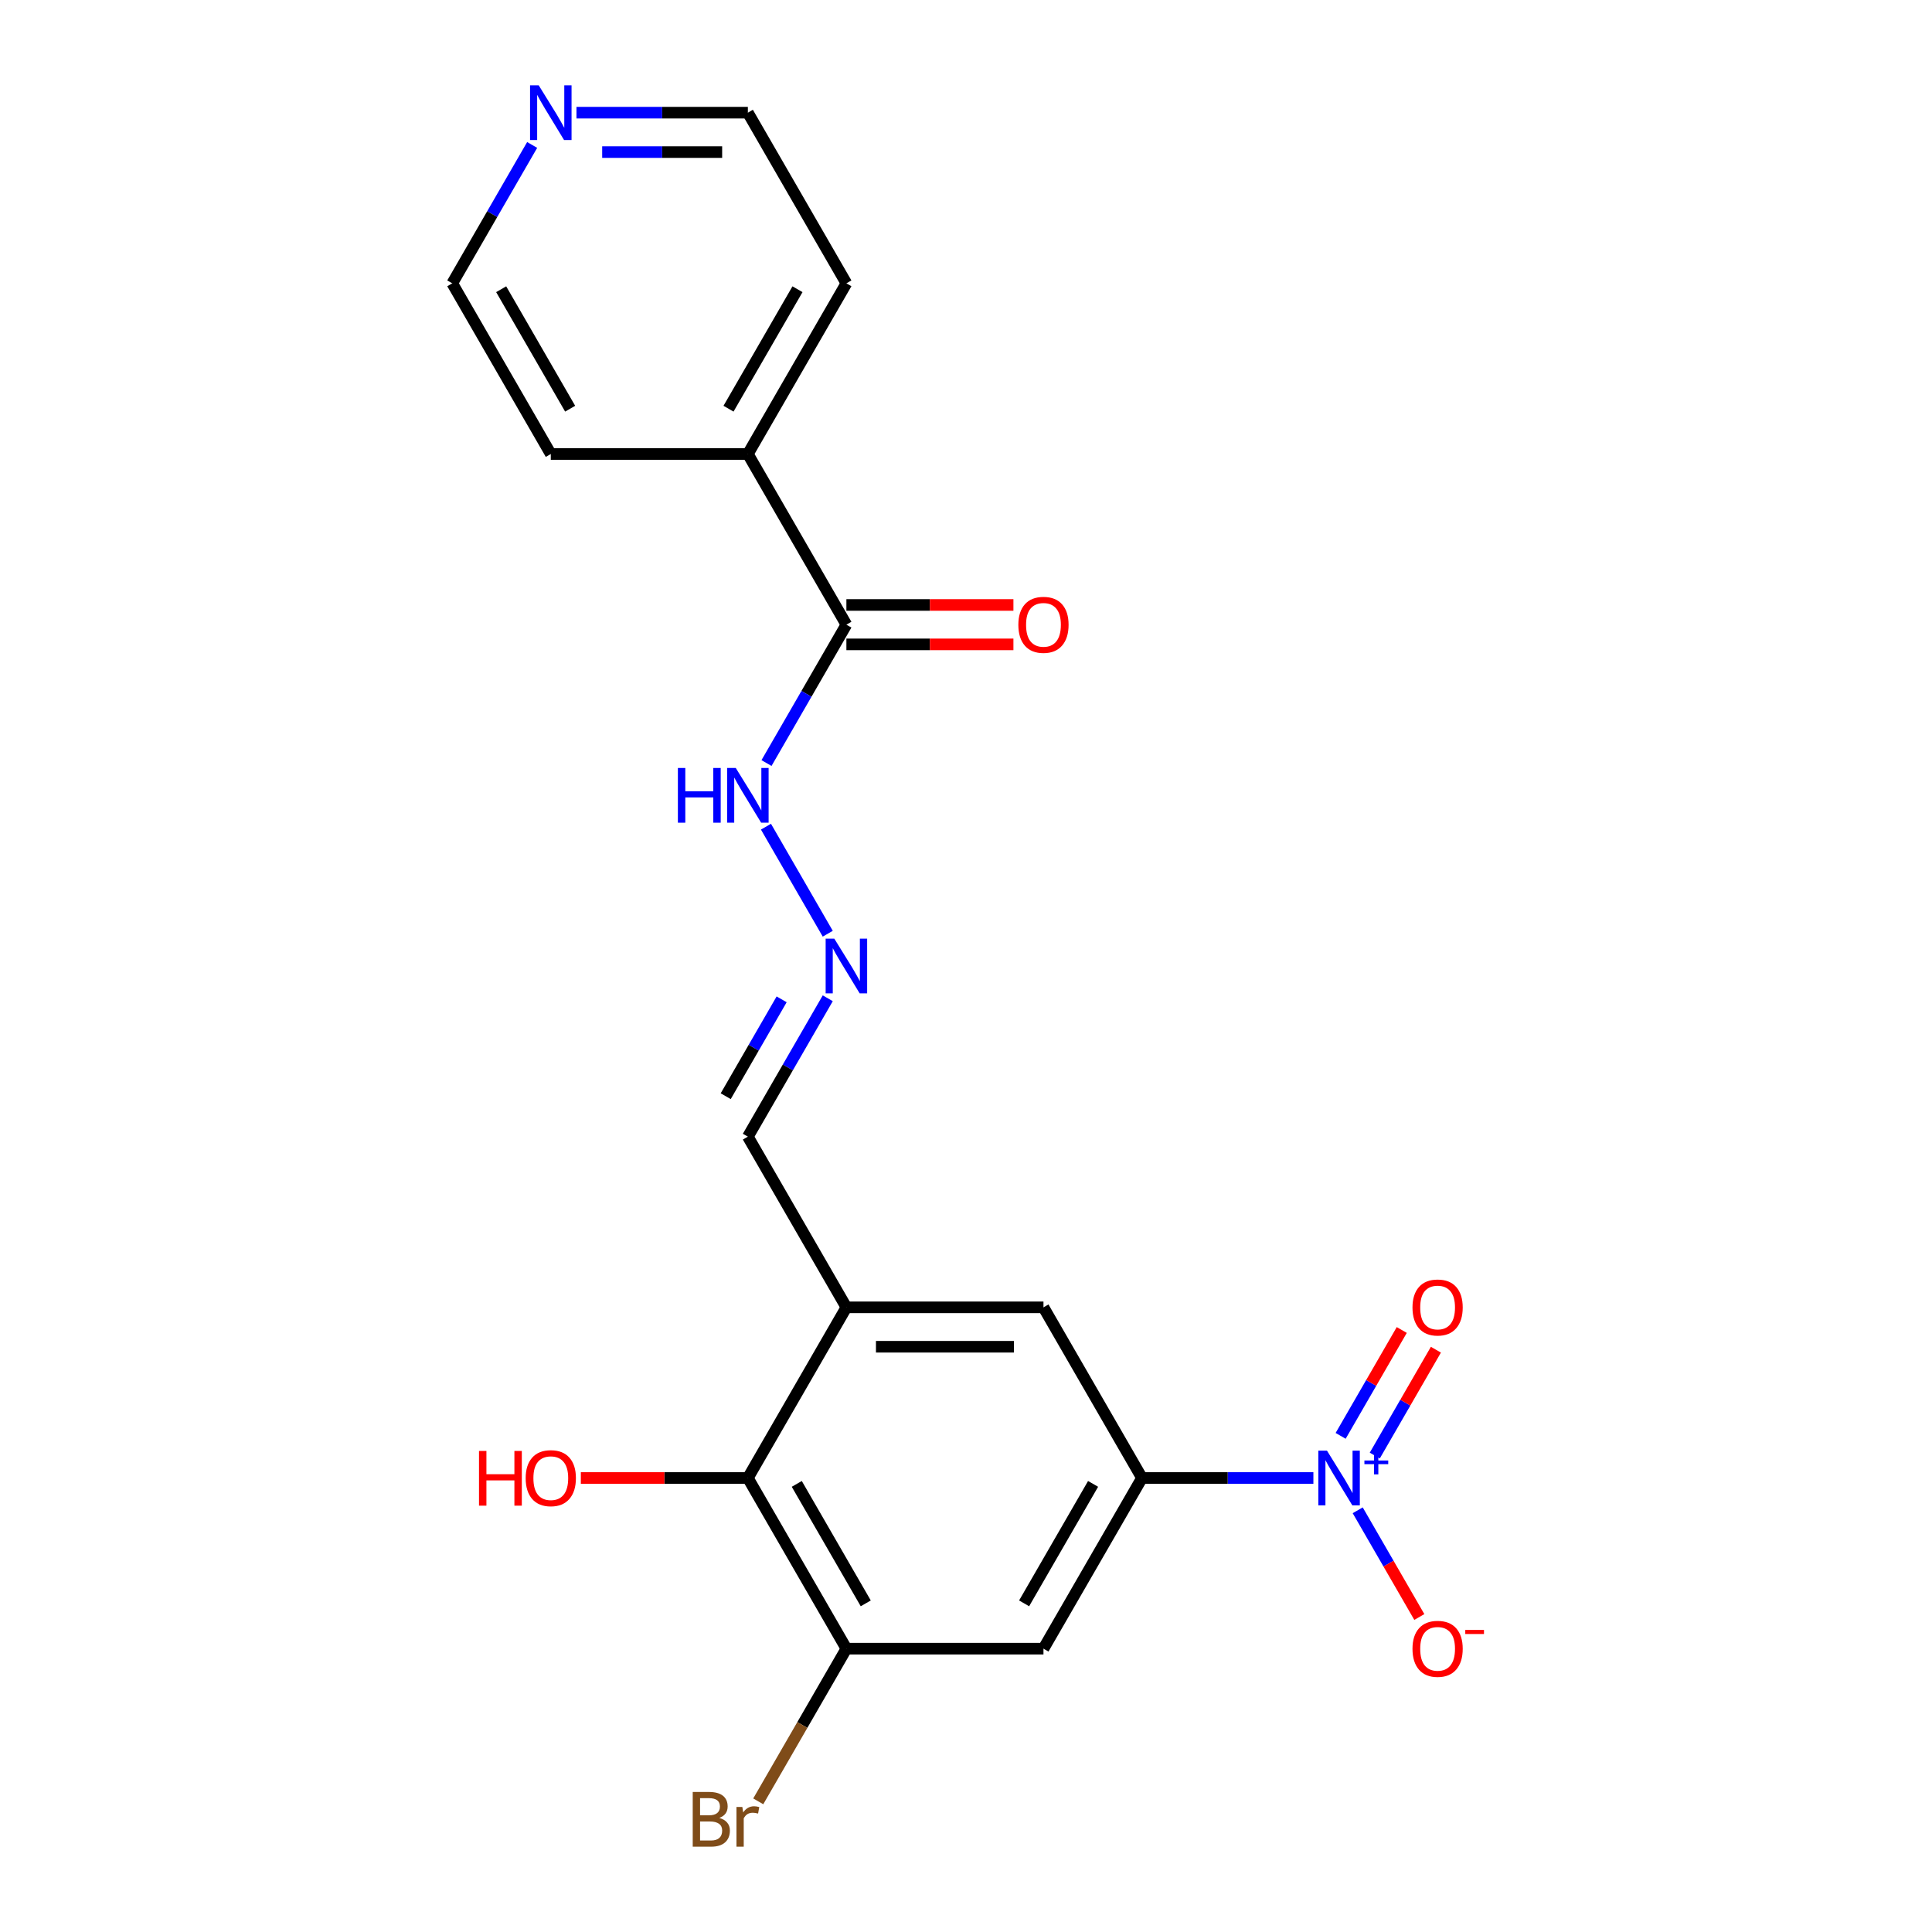 <?xml version='1.0' encoding='iso-8859-1'?>
<svg version='1.1' baseProfile='full'
              xmlns='http://www.w3.org/2000/svg'
                      xmlns:rdkit='http://www.rdkit.org/xml'
                      xmlns:xlink='http://www.w3.org/1999/xlink'
                  xml:space='preserve'
width='1000px' height='1000px' viewBox='0 0 1000 1000'>
<!-- END OF HEADER -->
<rect style='opacity:1.0;fill:#FFFFFF;stroke:none' width='1000' height='1000' x='0' y='0'> </rect>
<path class='bond-0' d='M 679.81,765.01 L 635.454,765.01' style='fill:none;fill-rule:evenodd;stroke:#0000FF;stroke-width:6px;stroke-linecap:butt;stroke-linejoin:miter;stroke-opacity:1' />
<path class='bond-0' d='M 635.454,765.01 L 591.098,765.01' style='fill:none;fill-rule:evenodd;stroke:#000000;stroke-width:6px;stroke-linecap:butt;stroke-linejoin:miter;stroke-opacity:1' />
<path class='bond-8' d='M 702.747,781.72 L 718.694,809.339' style='fill:none;fill-rule:evenodd;stroke:#0000FF;stroke-width:6px;stroke-linecap:butt;stroke-linejoin:miter;stroke-opacity:1' />
<path class='bond-8' d='M 718.694,809.339 L 734.64,836.959' style='fill:none;fill-rule:evenodd;stroke:#FF0000;stroke-width:6px;stroke-linecap:butt;stroke-linejoin:miter;stroke-opacity:1' />
<path class='bond-9' d='M 711.581,753.4 L 727.4,726' style='fill:none;fill-rule:evenodd;stroke:#0000FF;stroke-width:6px;stroke-linecap:butt;stroke-linejoin:miter;stroke-opacity:1' />
<path class='bond-9' d='M 727.4,726 L 743.219,698.601' style='fill:none;fill-rule:evenodd;stroke:#FF0000;stroke-width:6px;stroke-linecap:butt;stroke-linejoin:miter;stroke-opacity:1' />
<path class='bond-9' d='M 693.914,743.199 L 709.733,715.8' style='fill:none;fill-rule:evenodd;stroke:#0000FF;stroke-width:6px;stroke-linecap:butt;stroke-linejoin:miter;stroke-opacity:1' />
<path class='bond-9' d='M 709.733,715.8 L 725.552,688.401' style='fill:none;fill-rule:evenodd;stroke:#FF0000;stroke-width:6px;stroke-linecap:butt;stroke-linejoin:miter;stroke-opacity:1' />
<path class='bond-2' d='M 591.098,765.01 L 540.097,853.346' style='fill:none;fill-rule:evenodd;stroke:#000000;stroke-width:6px;stroke-linecap:butt;stroke-linejoin:miter;stroke-opacity:1' />
<path class='bond-2' d='M 565.78,768.06 L 530.079,829.895' style='fill:none;fill-rule:evenodd;stroke:#000000;stroke-width:6px;stroke-linecap:butt;stroke-linejoin:miter;stroke-opacity:1' />
<path class='bond-5' d='M 591.098,765.01 L 540.097,676.673' style='fill:none;fill-rule:evenodd;stroke:#000000;stroke-width:6px;stroke-linecap:butt;stroke-linejoin:miter;stroke-opacity:1' />
<path class='bond-1' d='M 438.094,676.673 L 540.097,676.673' style='fill:none;fill-rule:evenodd;stroke:#000000;stroke-width:6px;stroke-linecap:butt;stroke-linejoin:miter;stroke-opacity:1' />
<path class='bond-1' d='M 453.395,697.074 L 524.796,697.074' style='fill:none;fill-rule:evenodd;stroke:#000000;stroke-width:6px;stroke-linecap:butt;stroke-linejoin:miter;stroke-opacity:1' />
<path class='bond-4' d='M 438.094,676.673 L 387.093,765.01' style='fill:none;fill-rule:evenodd;stroke:#000000;stroke-width:6px;stroke-linecap:butt;stroke-linejoin:miter;stroke-opacity:1' />
<path class='bond-11' d='M 438.094,676.673 L 387.093,588.337' style='fill:none;fill-rule:evenodd;stroke:#000000;stroke-width:6px;stroke-linecap:butt;stroke-linejoin:miter;stroke-opacity:1' />
<path class='bond-3' d='M 540.097,853.346 L 438.094,853.346' style='fill:none;fill-rule:evenodd;stroke:#000000;stroke-width:6px;stroke-linecap:butt;stroke-linejoin:miter;stroke-opacity:1' />
<path class='bond-15' d='M 438.094,853.346 L 415.281,892.859' style='fill:none;fill-rule:evenodd;stroke:#000000;stroke-width:6px;stroke-linecap:butt;stroke-linejoin:miter;stroke-opacity:1' />
<path class='bond-15' d='M 415.281,892.859 L 392.468,932.373' style='fill:none;fill-rule:evenodd;stroke:#7F4C19;stroke-width:6px;stroke-linecap:butt;stroke-linejoin:miter;stroke-opacity:1' />
<path class='bond-21' d='M 438.094,853.346 L 387.093,765.01' style='fill:none;fill-rule:evenodd;stroke:#000000;stroke-width:6px;stroke-linecap:butt;stroke-linejoin:miter;stroke-opacity:1' />
<path class='bond-21' d='M 448.111,829.895 L 412.411,768.06' style='fill:none;fill-rule:evenodd;stroke:#000000;stroke-width:6px;stroke-linecap:butt;stroke-linejoin:miter;stroke-opacity:1' />
<path class='bond-16' d='M 387.093,765.01 L 343.867,765.01' style='fill:none;fill-rule:evenodd;stroke:#000000;stroke-width:6px;stroke-linecap:butt;stroke-linejoin:miter;stroke-opacity:1' />
<path class='bond-16' d='M 343.867,765.01 L 300.641,765.01' style='fill:none;fill-rule:evenodd;stroke:#FF0000;stroke-width:6px;stroke-linecap:butt;stroke-linejoin:miter;stroke-opacity:1' />
<path class='bond-6' d='M 438.094,323.327 L 417.417,359.14' style='fill:none;fill-rule:evenodd;stroke:#000000;stroke-width:6px;stroke-linecap:butt;stroke-linejoin:miter;stroke-opacity:1' />
<path class='bond-6' d='M 417.417,359.14 L 396.741,394.953' style='fill:none;fill-rule:evenodd;stroke:#0000FF;stroke-width:6px;stroke-linecap:butt;stroke-linejoin:miter;stroke-opacity:1' />
<path class='bond-12' d='M 438.094,333.527 L 481.32,333.527' style='fill:none;fill-rule:evenodd;stroke:#000000;stroke-width:6px;stroke-linecap:butt;stroke-linejoin:miter;stroke-opacity:1' />
<path class='bond-12' d='M 481.32,333.527 L 524.546,333.527' style='fill:none;fill-rule:evenodd;stroke:#FF0000;stroke-width:6px;stroke-linecap:butt;stroke-linejoin:miter;stroke-opacity:1' />
<path class='bond-12' d='M 438.094,313.127 L 481.32,313.127' style='fill:none;fill-rule:evenodd;stroke:#000000;stroke-width:6px;stroke-linecap:butt;stroke-linejoin:miter;stroke-opacity:1' />
<path class='bond-12' d='M 481.32,313.127 L 524.546,313.127' style='fill:none;fill-rule:evenodd;stroke:#FF0000;stroke-width:6px;stroke-linecap:butt;stroke-linejoin:miter;stroke-opacity:1' />
<path class='bond-14' d='M 438.094,323.327 L 387.093,234.99' style='fill:none;fill-rule:evenodd;stroke:#000000;stroke-width:6px;stroke-linecap:butt;stroke-linejoin:miter;stroke-opacity:1' />
<path class='bond-7' d='M 428.447,516.71 L 407.77,552.523' style='fill:none;fill-rule:evenodd;stroke:#0000FF;stroke-width:6px;stroke-linecap:butt;stroke-linejoin:miter;stroke-opacity:1' />
<path class='bond-7' d='M 407.77,552.523 L 387.093,588.337' style='fill:none;fill-rule:evenodd;stroke:#000000;stroke-width:6px;stroke-linecap:butt;stroke-linejoin:miter;stroke-opacity:1' />
<path class='bond-7' d='M 404.576,517.254 L 390.103,542.323' style='fill:none;fill-rule:evenodd;stroke:#0000FF;stroke-width:6px;stroke-linecap:butt;stroke-linejoin:miter;stroke-opacity:1' />
<path class='bond-7' d='M 390.103,542.323 L 375.629,567.392' style='fill:none;fill-rule:evenodd;stroke:#000000;stroke-width:6px;stroke-linecap:butt;stroke-linejoin:miter;stroke-opacity:1' />
<path class='bond-10' d='M 428.447,483.29 L 396.462,427.891' style='fill:none;fill-rule:evenodd;stroke:#0000FF;stroke-width:6px;stroke-linecap:butt;stroke-linejoin:miter;stroke-opacity:1' />
<path class='bond-13' d='M 298.381,58.317 L 342.737,58.317' style='fill:none;fill-rule:evenodd;stroke:#0000FF;stroke-width:6px;stroke-linecap:butt;stroke-linejoin:miter;stroke-opacity:1' />
<path class='bond-13' d='M 342.737,58.317 L 387.093,58.317' style='fill:none;fill-rule:evenodd;stroke:#000000;stroke-width:6px;stroke-linecap:butt;stroke-linejoin:miter;stroke-opacity:1' />
<path class='bond-13' d='M 311.688,78.718 L 342.737,78.718' style='fill:none;fill-rule:evenodd;stroke:#0000FF;stroke-width:6px;stroke-linecap:butt;stroke-linejoin:miter;stroke-opacity:1' />
<path class='bond-13' d='M 342.737,78.718 L 373.786,78.718' style='fill:none;fill-rule:evenodd;stroke:#000000;stroke-width:6px;stroke-linecap:butt;stroke-linejoin:miter;stroke-opacity:1' />
<path class='bond-22' d='M 275.443,75.027 L 254.767,110.841' style='fill:none;fill-rule:evenodd;stroke:#0000FF;stroke-width:6px;stroke-linecap:butt;stroke-linejoin:miter;stroke-opacity:1' />
<path class='bond-22' d='M 254.767,110.841 L 234.09,146.654' style='fill:none;fill-rule:evenodd;stroke:#000000;stroke-width:6px;stroke-linecap:butt;stroke-linejoin:miter;stroke-opacity:1' />
<path class='bond-19' d='M 387.093,234.99 L 285.091,234.99' style='fill:none;fill-rule:evenodd;stroke:#000000;stroke-width:6px;stroke-linecap:butt;stroke-linejoin:miter;stroke-opacity:1' />
<path class='bond-20' d='M 387.093,234.99 L 438.094,146.654' style='fill:none;fill-rule:evenodd;stroke:#000000;stroke-width:6px;stroke-linecap:butt;stroke-linejoin:miter;stroke-opacity:1' />
<path class='bond-20' d='M 377.076,211.54 L 412.777,149.704' style='fill:none;fill-rule:evenodd;stroke:#000000;stroke-width:6px;stroke-linecap:butt;stroke-linejoin:miter;stroke-opacity:1' />
<path class='bond-17' d='M 234.09,146.654 L 285.091,234.99' style='fill:none;fill-rule:evenodd;stroke:#000000;stroke-width:6px;stroke-linecap:butt;stroke-linejoin:miter;stroke-opacity:1' />
<path class='bond-17' d='M 259.407,149.704 L 295.108,211.54' style='fill:none;fill-rule:evenodd;stroke:#000000;stroke-width:6px;stroke-linecap:butt;stroke-linejoin:miter;stroke-opacity:1' />
<path class='bond-18' d='M 387.093,58.317 L 438.094,146.654' style='fill:none;fill-rule:evenodd;stroke:#000000;stroke-width:6px;stroke-linecap:butt;stroke-linejoin:miter;stroke-opacity:1' />
<path  class='atom-0' d='M 686.84 750.85
L 696.12 765.85
Q 697.04 767.33, 698.52 770.01
Q 700 772.69, 700.08 772.85
L 700.08 750.85
L 703.84 750.85
L 703.84 779.17
L 699.96 779.17
L 690 762.77
Q 688.84 760.85, 687.6 758.65
Q 686.4 756.45, 686.04 755.77
L 686.04 779.17
L 682.36 779.17
L 682.36 750.85
L 686.84 750.85
' fill='#0000FF'/>
<path  class='atom-0' d='M 706.216 755.954
L 711.206 755.954
L 711.206 750.701
L 713.423 750.701
L 713.423 755.954
L 718.545 755.954
L 718.545 757.855
L 713.423 757.855
L 713.423 763.135
L 711.206 763.135
L 711.206 757.855
L 706.216 757.855
L 706.216 755.954
' fill='#0000FF'/>
<path  class='atom-8' d='M 431.834 485.84
L 441.114 500.84
Q 442.034 502.32, 443.514 505
Q 444.994 507.68, 445.074 507.84
L 445.074 485.84
L 448.834 485.84
L 448.834 514.16
L 444.954 514.16
L 434.994 497.76
Q 433.834 495.84, 432.594 493.64
Q 431.394 491.44, 431.034 490.76
L 431.034 514.16
L 427.354 514.16
L 427.354 485.84
L 431.834 485.84
' fill='#0000FF'/>
<path  class='atom-9' d='M 731.101 853.426
Q 731.101 846.626, 734.461 842.826
Q 737.821 839.026, 744.101 839.026
Q 750.381 839.026, 753.741 842.826
Q 757.101 846.626, 757.101 853.426
Q 757.101 860.306, 753.701 864.226
Q 750.301 868.106, 744.101 868.106
Q 737.861 868.106, 734.461 864.226
Q 731.101 860.346, 731.101 853.426
M 744.101 864.906
Q 748.421 864.906, 750.741 862.026
Q 753.101 859.106, 753.101 853.426
Q 753.101 847.866, 750.741 845.066
Q 748.421 842.226, 744.101 842.226
Q 739.781 842.226, 737.421 845.026
Q 735.101 847.826, 735.101 853.426
Q 735.101 859.146, 737.421 862.026
Q 739.781 864.906, 744.101 864.906
' fill='#FF0000'/>
<path  class='atom-9' d='M 758.421 843.649
L 768.11 843.649
L 768.11 845.761
L 758.421 845.761
L 758.421 843.649
' fill='#FF0000'/>
<path  class='atom-10' d='M 731.101 676.753
Q 731.101 669.953, 734.461 666.153
Q 737.821 662.353, 744.101 662.353
Q 750.381 662.353, 753.741 666.153
Q 757.101 669.953, 757.101 676.753
Q 757.101 683.633, 753.701 687.553
Q 750.301 691.433, 744.101 691.433
Q 737.861 691.433, 734.461 687.553
Q 731.101 683.673, 731.101 676.753
M 744.101 688.233
Q 748.421 688.233, 750.741 685.353
Q 753.101 682.433, 753.101 676.753
Q 753.101 671.193, 750.741 668.393
Q 748.421 665.553, 744.101 665.553
Q 739.781 665.553, 737.421 668.353
Q 735.101 671.153, 735.101 676.753
Q 735.101 682.473, 737.421 685.353
Q 739.781 688.233, 744.101 688.233
' fill='#FF0000'/>
<path  class='atom-11' d='M 350.873 397.503
L 354.713 397.503
L 354.713 409.543
L 369.193 409.543
L 369.193 397.503
L 373.033 397.503
L 373.033 425.823
L 369.193 425.823
L 369.193 412.743
L 354.713 412.743
L 354.713 425.823
L 350.873 425.823
L 350.873 397.503
' fill='#0000FF'/>
<path  class='atom-11' d='M 380.833 397.503
L 390.113 412.503
Q 391.033 413.983, 392.513 416.663
Q 393.993 419.343, 394.073 419.503
L 394.073 397.503
L 397.833 397.503
L 397.833 425.823
L 393.953 425.823
L 383.993 409.423
Q 382.833 407.503, 381.593 405.303
Q 380.393 403.103, 380.033 402.423
L 380.033 425.823
L 376.353 425.823
L 376.353 397.503
L 380.833 397.503
' fill='#0000FF'/>
<path  class='atom-13' d='M 527.097 323.407
Q 527.097 316.607, 530.457 312.807
Q 533.817 309.007, 540.097 309.007
Q 546.377 309.007, 549.737 312.807
Q 553.097 316.607, 553.097 323.407
Q 553.097 330.287, 549.697 334.207
Q 546.297 338.087, 540.097 338.087
Q 533.857 338.087, 530.457 334.207
Q 527.097 330.327, 527.097 323.407
M 540.097 334.887
Q 544.417 334.887, 546.737 332.007
Q 549.097 329.087, 549.097 323.407
Q 549.097 317.847, 546.737 315.047
Q 544.417 312.207, 540.097 312.207
Q 535.777 312.207, 533.417 315.007
Q 531.097 317.807, 531.097 323.407
Q 531.097 329.127, 533.417 332.007
Q 535.777 334.887, 540.097 334.887
' fill='#FF0000'/>
<path  class='atom-14' d='M 278.831 44.157
L 288.111 59.157
Q 289.031 60.637, 290.511 63.317
Q 291.991 65.997, 292.071 66.157
L 292.071 44.157
L 295.831 44.157
L 295.831 72.477
L 291.951 72.477
L 281.991 56.077
Q 280.831 54.157, 279.591 51.957
Q 278.391 49.757, 278.031 49.077
L 278.031 72.477
L 274.351 72.477
L 274.351 44.157
L 278.831 44.157
' fill='#0000FF'/>
<path  class='atom-16' d='M 372.313 940.963
Q 375.033 941.723, 376.393 943.403
Q 377.793 945.043, 377.793 947.483
Q 377.793 951.403, 375.273 953.643
Q 372.793 955.843, 368.073 955.843
L 358.553 955.843
L 358.553 927.523
L 366.913 927.523
Q 371.753 927.523, 374.193 929.483
Q 376.633 931.443, 376.633 935.043
Q 376.633 939.323, 372.313 940.963
M 362.353 930.723
L 362.353 939.603
L 366.913 939.603
Q 369.713 939.603, 371.153 938.483
Q 372.633 937.323, 372.633 935.043
Q 372.633 930.723, 366.913 930.723
L 362.353 930.723
M 368.073 952.643
Q 370.833 952.643, 372.313 951.323
Q 373.793 950.003, 373.793 947.483
Q 373.793 945.163, 372.153 944.003
Q 370.553 942.803, 367.473 942.803
L 362.353 942.803
L 362.353 952.643
L 368.073 952.643
' fill='#7F4C19'/>
<path  class='atom-16' d='M 384.233 935.283
L 384.673 938.123
Q 386.833 934.923, 390.353 934.923
Q 391.473 934.923, 392.993 935.323
L 392.393 938.683
Q 390.673 938.283, 389.713 938.283
Q 388.033 938.283, 386.913 938.963
Q 385.833 939.603, 384.953 941.163
L 384.953 955.843
L 381.193 955.843
L 381.193 935.283
L 384.233 935.283
' fill='#7F4C19'/>
<path  class='atom-17' d='M 247.931 751.01
L 251.771 751.01
L 251.771 763.05
L 266.251 763.05
L 266.251 751.01
L 270.091 751.01
L 270.091 779.33
L 266.251 779.33
L 266.251 766.25
L 251.771 766.25
L 251.771 779.33
L 247.931 779.33
L 247.931 751.01
' fill='#FF0000'/>
<path  class='atom-17' d='M 272.091 765.09
Q 272.091 758.29, 275.451 754.49
Q 278.811 750.69, 285.091 750.69
Q 291.371 750.69, 294.731 754.49
Q 298.091 758.29, 298.091 765.09
Q 298.091 771.97, 294.691 775.89
Q 291.291 779.77, 285.091 779.77
Q 278.851 779.77, 275.451 775.89
Q 272.091 772.01, 272.091 765.09
M 285.091 776.57
Q 289.411 776.57, 291.731 773.69
Q 294.091 770.77, 294.091 765.09
Q 294.091 759.53, 291.731 756.73
Q 289.411 753.89, 285.091 753.89
Q 280.771 753.89, 278.411 756.69
Q 276.091 759.49, 276.091 765.09
Q 276.091 770.81, 278.411 773.69
Q 280.771 776.57, 285.091 776.57
' fill='#FF0000'/>
</svg>
